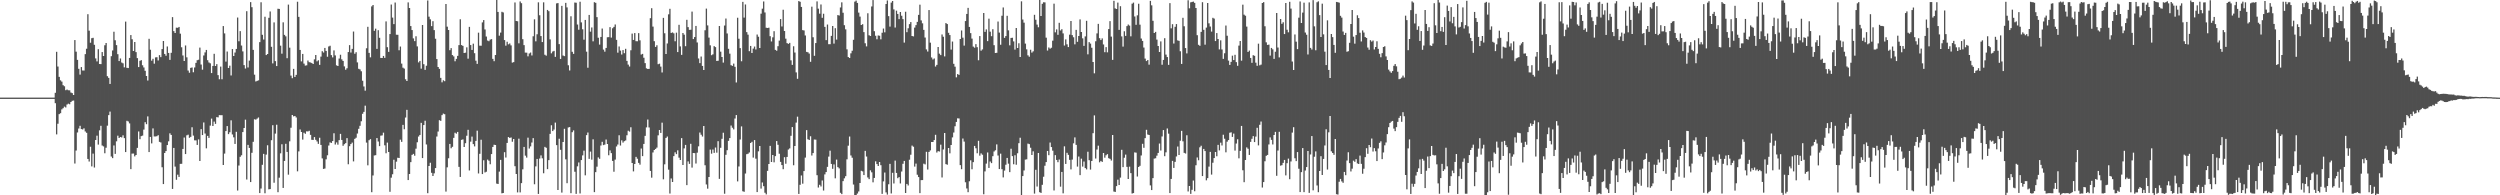 <svg xmlns="http://www.w3.org/2000/svg" width="1920" height="150"><path fill="#4f4f4f" d="M0 74.975h1v1H0zM1 74.975h1v1H1zM2 74.973h1v1H2zM3 74.977h1v1H3zM4 74.977h1v1H4zM5 74.974h1v1H5zM6 74.971h1v1H6zM7 74.979h1v1H7zM8 74.977h1v1H8zM9 74.981h1v1H9zM10 74.979h1v1H10zM11 74.975h1v1H11zM12 74.975h1v1H12zM13 74.976h1v1H13zM14 74.978h1v1H14zM15 74.978h1v1H15zM16 74.973h1v1H16zM17 74.978h1v1H17zM18 74.974h1v1H18zM19 74.978h1v1H19zM20 74.976h1v1H20zM21 74.974h1v1H21zM22 74.972h1v1H22zM23 74.976h1v1H23zM24 74.973h1v1H24zM25 74.977h1v1H25zM26 74.978h1v1H26zM27 74.975h1v1H27zM28 74.977h1v1H28zM29 74.977h1v1H29zM30 74.975h1v1H30zM31 74.978h1v1H31zM32 74.975h1v1H32zM33 74.978h1v1H33zM34 74.977h1v1H34zM35 74.972h1v1H35zM36 74.974h1v1H36zM37 74.975h1v1H37zM38 74.976h1v1H38zM39 74.977h1v1H39zM40 74.974h1v1H40zM41 74.978h1v1H41zM42 71.286h1v7.987H42zM43 39.805h1v63.402H43zM44 51.082h1v43.96H44zM45 59.054h1v28.588H45zM46 61.712h1v25.234H46zM47 62.695h1v21.306H47zM48 65.441h1v17.667H48zM49 66.235h1v15.61H49zM50 69.276h1v13.236H50zM51 68.776h1v11.503H51zM52 69.332h1v10.268H52zM53 69.388h1v10.693H53zM54 71.042h1v7.318H54zM55 71.518h1v5.878H55zM56 72.946h1v4.274H56zM57 30.76h1v94.831H57zM58 39.701h1v75.929H58zM59 45.969h1v55.772H59zM60 52.847h1v45.86H60zM61 57.308h1v39.282H61zM62 51.529h1v47.598H62zM63 54.118h1v45.333H63zM64 54.195h1v44.366H64zM65 41.56h1v59.413H65zM66 37.417h1v64.56H66zM67 10.895h1v111.148H67zM68 23.535h1v100.522H68zM69 32.83h1v79.856H69zM70 29.359h1v98.442H70zM71 29.007h1v88.972H71zM72 34.419h1v94.224H72zM73 44.832h1v62.701H73zM74 47.145h1v57.031H74zM75 37.795h1v73.244H75zM76 49.145h1v50.933H76zM77 49.249h1v47.358H77zM78 39.962h1v71.804H78zM79 42.999h1v69.422H79zM80 34.788h1v82.943H80zM81 33.035h1v80.426H81zM82 58.501h1v38.011H82zM83 59.785h1v28.624H83zM84 64.476h1v21.23H84zM85 43.173h1v77.04H85zM86 38.757h1v82.667H86zM87 24.393h1v87.345H87zM88 30.938h1v87.249H88zM89 34.654h1v73.894H89zM90 41.62h1v62.577H90zM91 46.921h1v59.048H91zM92 44.883h1v60.356H92zM93 48.018h1v57.533H93zM94 48.63h1v55.31H94zM95 51.731h1v54.363H95zM96 16.603h1v100.203H96zM97 52.062h1v40.729H97zM98 52.289h1v40.991H98zM99 44.482h1v50.271H99zM100 26.921h1v102.962H100zM101 30.146h1v87.798H101zM102 39.157h1v78.739H102zM103 32.236h1v87.89H103zM104 40.054h1v79.001H104zM105 44.64h1v68.938H105zM106 51.518h1v49.426H106zM107 46.719h1v60.204H107zM108 46.205h1v58.358H108zM109 50.113h1v54.01H109zM110 51.804h1v47.708H110zM111 54.373h1v39.496H111zM112 58.37h1v36.998H112zM113 61.83h1v27.578H113zM114 29.813h1v86.965H114zM115 38.218h1v66.95H115zM116 46.589h1v63.553H116zM117 45.137h1v53.451H117zM118 48.883h1v55.902H118zM119 44.103h1v60.701H119zM120 43.915h1v60.669H120zM121 46.415h1v57.429H121zM122 42.359h1v66.582H122zM123 43.87h1v65.525H123zM124 37.705h1v90.736H124zM125 31.471h1v109.884H125zM126 41.403h1v76.099H126zM127 42.782h1v73.249H127zM128 35.661h1v75.739H128zM129 40.632h1v67.907H129zM130 45.975h1v56.442H130zM131 40.535h1v63.09H131zM132 13.146h1v131.959H132zM133 23.914h1v89.721H133zM134 25.333h1v102.596H134zM135 21.245h1v116.816H135zM136 21.326h1v112.821H136zM137 20.679h1v115.211H137zM138 25.832h1v100.015H138zM139 36.291h1v89.524H139zM140 42.59h1v71.804H140zM141 46.848h1v58.789H141zM142 34.917h1v83.398H142zM143 44.017h1v59.921H143zM144 54.149h1v49.273H144zM145 55.85h1v49.984H145zM146 52.13h1v52.977H146zM147 51.818h1v45.907H147zM148 55.499h1v48.623H148zM149 51.809h1v55.954H149zM150 48.291h1v59.556H150zM151 46.235h1v65.057H151zM152 45.852h1v61.207H152zM153 36.545h1v87.083H153zM154 49.568h1v49.63H154zM155 53.499h1v50.215H155zM156 42.594h1v51.467H156zM157 40.244h1v62.293H157zM158 38.326h1v75.574H158zM159 46.232h1v58.119H159zM160 47.983h1v57.925H160zM161 48.656h1v47.801H161zM162 56.135h1v34.939H162zM163 50.622h1v46.136H163zM164 41.299h1v52.083H164zM165 50.694h1v44.455H165zM166 49.229h1v40.748H166zM167 57.719h1v32.432H167zM168 60.865h1v27.58H168zM169 51.133h1v37.318H169zM170 60.878h1v27.618H170zM171 20.04h1v106.694H171zM172 25.668h1v92.278H172zM173 47.334h1v53.332H173zM174 39.592h1v57.206H174zM175 52.227h1v50.789H175zM176 50.451h1v51.143H176zM177 57.977h1v34.453H177zM178 37.684h1v65.581H178zM179 43.026h1v62.451H179zM180 40.333h1v70.217H180zM181 37.559h1v63.641H181zM182 13.472h1v132.843H182zM183 31.693h1v95.449H183zM184 23.897h1v96.514H184zM185 34.98h1v84.273H185zM186 39.48h1v61.963H186zM187 50.039h1v48.241H187zM188 52.654h1v39.241H188zM189 8.576h1v129.308H189zM190 51.796h1v59.486H190zM191 46.563h1v67.032H191zM192 1.633h1v138.209H192zM193 5.516h1v111.84H193zM194 38.316h1v70.569H194zM195 57.352h1v34.269H195zM196 62.567h1v29.354H196zM197 62.119h1v28.98H197zM198 61.699h1v28.523H198zM199 32.356h1v115.925H199zM200 1.719h1v143.093H200zM201 26.749h1v99.816H201zM202 30.378h1v87.798H202zM203 12.84h1v135.567H203zM204 42.315h1v76.426H204zM205 41.497h1v70.076H205zM206 13.66h1v131.773H206zM207 8.81h1v136.411H207zM208 35.921h1v71.733H208zM209 48.715h1v47.442H209zM210 17.184h1v123.163H210zM211 46.949h1v55.65H211zM212 50.764h1v45.009H212zM213 6.691h1v140.899H213zM214 6.857h1v129.605H214zM215 35.048h1v82.726H215zM216 41.218h1v69.596H216zM217 17.151h1v127.166H217zM218 26.781h1v96.813H218zM219 27.892h1v82.552H219zM220 44.705h1v71.979H220zM221 3.554h1v130.566H221zM222 36.624h1v71.902H222zM223 58.043h1v40.039H223zM224 60.053h1v28.267H224zM225 52.882h1v36.505H225zM226 59.094h1v29.991H226zM227 57.499h1v32.726H227zM228 1.317h1v130.246H228zM229 12.937h1v103.344H229zM230 38.356h1v61.066H230zM231 47.169h1v54.193H231zM232 41.422h1v65.814H232zM233 48.869h1v53.07H233zM234 50.392h1v52.36H234zM235 50.187h1v50.656H235zM236 46.474h1v54.515H236zM237 47.788h1v52.673H237zM238 47.961h1v55.594H238zM239 48.433h1v58.951H239zM240 49.158h1v58.334H240zM241 45.568h1v59.725H241zM242 42.242h1v65.143H242zM243 47.083h1v61.574H243zM244 46.29h1v64.194H244zM245 49.812h1v55.969H245zM246 43.472h1v67.848H246zM247 39.296h1v82.351H247zM248 40.358h1v89.359H248zM249 36.797h1v92.63H249zM250 39.1h1v83.265H250zM251 43.551h1v75.715H251zM252 35.677h1v76.082H252zM253 35.146h1v74.232H253zM254 42.357h1v67.403H254zM255 44.095h1v64.225H255zM256 38.694h1v63.65H256zM257 42.54h1v68.47H257zM258 50.174h1v59.211H258zM259 50.685h1v60.403H259zM260 44.948h1v62.667H260zM261 42.024h1v60.777H261zM262 45.589h1v61.883H262zM263 46.801h1v65.176H263zM264 51.011h1v59.716H264zM265 53.561h1v56.354H265zM266 52.45h1v53.634H266zM267 39.992h1v86.153H267zM268 34.681h1v77.583H268zM269 40.324h1v70.326H269zM270 37.546h1v71.991H270zM271 24.239h1v99.726H271zM272 41.269h1v65.387H272zM273 40.072h1v65.683H273zM274 47.938h1v54.605H274zM275 52.836h1v46.093H275zM276 53.313h1v43.298H276zM277 54.73h1v38.381H277zM278 61.98h1v25.407H278zM279 66.385h1v19.531H279zM280 69.633h1v11.544H280zM281 37.062h1v72.433H281zM282 20.574h1v106.401H282zM283 40.587h1v67.063H283zM284 44.027h1v62.814H284zM285 4.889h1v142.725H285zM286 3.835h1v130.915H286zM287 23.673h1v95.726H287zM288 22.014h1v97.161H288zM289 37.506h1v68.525H289zM290 23.214h1v85.499H290zM291 29.04h1v83.186H291zM292 44.505h1v59.67H292zM293 44.568h1v59.412H293zM294 42.949h1v58.929H294zM295 44.417h1v67.187H295zM296 16.436h1v101.27H296zM297 36.229h1v73.278H297zM298 39.825h1v76.914H298zM299 26.168h1v121.147H299zM300 3.464h1v132.993H300zM301 13.523h1v120.326H301zM302 18.533h1v104.142H302zM303 1.939h1v127.838H303zM304 26.687h1v97.467H304zM305 26.73h1v94.393H305zM306 38.596h1v82.738H306zM307 35.715h1v71.551H307zM308 48.843h1v60.125H308zM309 51.954h1v43.963H309zM310 52.699h1v46.579H310zM311 60.866h1v29.409H311zM312 62.225h1v22.127H312zM313 1.864h1v136.451H313zM314 6.149h1v127.487H314zM315 20.025h1v104.468H315zM316 23.094h1v95.828H316zM317 29.482h1v88.695H317zM318 31.565h1v88.037H318zM319 27.829h1v86.334H319zM320 35.623h1v73.613H320zM321 47.912h1v56.928H321zM322 46.817h1v56.802H322zM323 52.754h1v41.582H323zM324 19.22h1v102.17H324zM325 49.32h1v46.751H325zM326 53.633h1v39.082H326zM327 50.466h1v60.491H327zM328 0.375h1v147.994H328zM329 12.809h1v114.698H329zM330 14.858h1v110.144H330zM331 20.074h1v112.631H331zM332 16.288h1v118.904H332zM333 23.119h1v110.006H333zM334 29.757h1v99.327H334zM335 45.342h1v59.531H335zM336 51.465h1v49.574H336zM337 52.913h1v39.417H337zM338 59.82h1v33.025H338zM339 63.217h1v25.186H339zM340 61.663h1v25.599H340zM341 62.346h1v25.36H341zM342 3.069h1v144.074H342zM343 20.496h1v107.992H343zM344 23.018h1v98.532H344zM345 38.549h1v72.01H345zM346 36.974h1v76.909H346zM347 42.278h1v70.469H347zM348 43.308h1v62.551H348zM349 47.049h1v54.867H349zM350 45.222h1v57.428H350zM351 42.903h1v58.438H351zM352 34.651h1v93.523H352zM353 14.807h1v121.078H353zM354 34.627h1v72.778H354zM355 35.213h1v71.842H355zM356 40.71h1v72.169H356zM357 40.437h1v69.547H357zM358 36.34h1v67.917H358zM359 45.081h1v54.631H359zM360 20.613h1v110.326H360zM361 34.587h1v74.198H361zM362 38.363h1v66.533H362zM363 33.538h1v77.165H363zM364 40.871h1v71.58H364zM365 46.585h1v61.67H365zM366 49.071h1v51.28H366zM367 25.107h1v108.09H367zM368 35.078h1v83.029H368zM369 35.118h1v72.205H369zM370 17.207h1v116.459H370zM371 15.409h1v107.652H371zM372 22.622h1v109.821H372zM373 28.039h1v103.858H373zM374 31.111h1v91.45H374zM375 31.616h1v91.826H375zM376 30.426h1v95.709H376zM377 30.068h1v88.271H377zM378 45.227h1v67.643H378zM379 47.003h1v64.171H379zM380 42.248h1v69.134H380zM381 -0.479h1v141.501H381zM382 9.146h1v132.155H382zM383 27.398h1v104.38H383zM384 25.059h1v97.705H384zM385 9.063h1v139.435H385zM386 9.595h1v138.635H386zM387 30.771h1v86.137H387zM388 35.072h1v85.936H388zM389 32.031h1v77.741H389zM390 34.045h1v71.209H390zM391 33.391h1v72.565H391zM392 34.859h1v70.712H392zM393 48.074h1v60.79H393zM394 47.699h1v59.069H394zM395 1.897h1v125.726H395zM396 16.121h1v117.514H396zM397 16.337h1v131.4H397zM398 33.254h1v73.253H398zM399 1.111h1v146.629H399zM400 2.46h1v138.208H400zM401 30.122h1v99.916H401zM402 34.644h1v78.204H402zM403 40.397h1v79.158H403zM404 40.469h1v80.557H404zM405 43.243h1v62.483H405zM406 41.071h1v72.994H406zM407 40.362h1v72.096H407zM408 42.588h1v66.872H408zM409 27.877h1v78.234H409zM410 14.844h1v126.681H410zM411 31.72h1v96.069H411zM412 26.299h1v95.787H412zM413 1.793h1v147.13H413zM414 11.707h1v110.047H414zM415 27.693h1v91.663H415zM416 32.306h1v89.306H416zM417 1.804h1v131.251H417zM418 42.031h1v70.756H418zM419 42.762h1v70.744H419zM420 7.614h1v122.261H420zM421 8.605h1v114.379H421zM422 30.273h1v72.512H422zM423 40.969h1v55.237H423zM424 39.572h1v61.083H424zM425 39.044h1v60.439H425zM426 43.681h1v50.496H426zM427 2.602h1v108.871H427zM428 2.356h1v143.559H428zM429 33.891h1v72.682H429zM430 45.253h1v69.788H430zM431 4.513h1v143.38H431zM432 42.659h1v66.42H432zM433 43.134h1v55.79H433zM434 2.224h1v120.146H434zM435 5.683h1v135.025H435zM436 50.1h1v47.793H436zM437 54.102h1v43.503H437zM438 12.471h1v135.903H438zM439 39.794h1v61.729H439zM440 41.387h1v58.75H440zM441 1.939h1v129.973H441zM442 2.125h1v146.783H442zM443 18.834h1v108.923H443zM444 22.835h1v101.932H444zM445 1.348h1v147.235H445zM446 17.192h1v105.727H446zM447 22.499h1v96.842H447zM448 30.479h1v85.209H448zM449 15.301h1v119.336H449zM450 39.677h1v64.093H450zM451 52.036h1v49.773H451zM452 11.488h1v110.542H452zM453 24.346h1v92.068H453zM454 21.08h1v101.538H454zM455 31.736h1v75.258H455zM456 1.699h1v145.845H456zM457 2.171h1v130.052H457zM458 13.145h1v114.862H458zM459 28.981h1v91.881H459zM460 34.273h1v87.699H460zM461 28.389h1v83.356H461zM462 21.929h1v86.971H462zM463 38.084h1v73.363H463zM464 39.667h1v71.377H464zM465 36.821h1v70.342H465zM466 28.604h1v81.977H466zM467 28.494h1v90.75H467zM468 20.842h1v94.677H468zM469 28.854h1v88.748H469zM470 21.733h1v101.871H470zM471 20.658h1v111.236H471zM472 18.794h1v103.801H472zM473 30.613h1v81.895H473zM474 40.441h1v70.541H474zM475 35.699h1v68.178H475zM476 38.867h1v72.883H476zM477 41.856h1v65.927H477zM478 38.429h1v71.082H478zM479 40.866h1v67.557H479zM480 37.476h1v70.406H480zM481 46.735h1v57.166H481zM482 49.592h1v50.793H482zM483 51.083h1v49.984H483zM484 38.601h1v59.114H484zM485 25.79h1v99.374H485zM486 30.663h1v100.954H486zM487 25.405h1v100.524H487zM488 31.652h1v88.812H488zM489 31.702h1v90.192H489zM490 25.47h1v99.626H490zM491 30.963h1v95.492H491zM492 41.856h1v72.236H492zM493 41.386h1v78.545H493zM494 44.35h1v66.17H494zM495 48.473h1v55.88H495zM496 52.494h1v45.325H496zM497 52.971h1v38.838H497zM498 52.895h1v44.986H498zM499 14h1v117.264H499zM500 6.321h1v130.146H500zM501 20.419h1v96.665H501zM502 31.635h1v83.551H502zM503 36.05h1v78.322H503zM504 34.773h1v78.61H504zM505 49.291h1v54.624H505zM506 48.901h1v50.924H506zM507 51.159h1v50.938H507zM508 55.669h1v38.563H508zM509 13.736h1v123.994H509zM510 25.524h1v100.663H510zM511 41.489h1v64.443H511zM512 33.406h1v71.473H512zM513 10.993h1v119.33H513zM514 6.739h1v141.873H514zM515 25.277h1v111.761H515zM516 24.9h1v114.866H516zM517 25.622h1v94.279H517zM518 31.69h1v85.324H518zM519 25.086h1v93.267H519zM520 39.994h1v75.447H520zM521 19.059h1v102.012H521zM522 35.614h1v87.282H522zM523 42.146h1v63.941H523zM524 25.339h1v101.405H524zM525 26.61h1v87.341H525zM526 35.486h1v75.797H526zM527 15.202h1v126.986H527zM528 20.828h1v103.132H528zM529 22.931h1v102.924H529zM530 22.856h1v87.576H530zM531 8.929h1v119.772H531zM532 29.989h1v87.512H532zM533 28.474h1v89.133H533zM534 19.903h1v105.683H534zM535 32.611h1v84.614H535zM536 44.921h1v67.46H536zM537 48.511h1v53.274H537zM538 43.425h1v60.07H538zM539 50.631h1v54.213H539zM540 53.744h1v43.027H540zM541 23.247h1v103.687H541zM542 6.62h1v135.033H542zM543 19.52h1v125.387H543zM544 28.897h1v107.059H544zM545 34.821h1v80.072H545zM546 42.403h1v75.614H546zM547 41.732h1v73.107H547zM548 35.434h1v81.991H548zM549 36.183h1v77.125H549zM550 46.809h1v70.424H550zM551 46.628h1v61.817H551zM552 19.991h1v117.375H552zM553 39.702h1v73.805H553zM554 43.752h1v62.825H554zM555 48.09h1v53.874H555zM556 19.613h1v129.166H556zM557 14.221h1v104.67H557zM558 25.718h1v89.618H558zM559 37.47h1v70.716H559zM560 41.207h1v64.81H560zM561 50.055h1v46.381H561zM562 50.562h1v47.538H562zM563 48.859h1v50.53H563zM564 51.309h1v39.718H564zM565 63.336h1v25.015H565zM566 13.606h1v125.692H566zM567 29.751h1v98.082H567zM568 36.947h1v70.208H568zM569 47.053h1v50.021H569zM570 1.41h1v145.472H570zM571 13.518h1v133.781H571zM572 3.432h1v129.828H572zM573 24.675h1v93.752H573zM574 26.643h1v91.442H574zM575 39.33h1v77.782H575zM576 35.268h1v74.576H576zM577 40.698h1v68.194H577zM578 37.328h1v83.712H578zM579 35.717h1v71.842H579zM580 37.969h1v83.907H580zM581 26.508h1v120.993H581zM582 28.233h1v87.996H582zM583 36.856h1v75.291H583zM584 10.48h1v134.372H584zM585 6.681h1v133.463H585zM586 1.136h1v141.885H586zM587 9.584h1v138.447H587zM588 21.308h1v128.005H588zM589 21.508h1v109.729H589zM590 21.252h1v104.72H590zM591 27.792h1v84.235H591zM592 31.822h1v92.602H592zM593 28.654h1v90.375H593zM594 23.976h1v100.673H594zM595 38.288h1v81.603H595zM596 38.973h1v69.349H596zM597 35.485h1v75.701H597zM598 31.2h1v86.884H598zM599 14.641h1v109.654H599zM600 20.314h1v106.482H600zM601 7.496h1v122.455H601zM602 23.817h1v96.921H602zM603 29.698h1v96.055H603zM604 33.132h1v87.388H604zM605 33.681h1v81.172H605zM606 32.943h1v81.046H606zM607 46.346h1v57.957H607zM608 49.832h1v47.744H608zM609 35.512h1v91.423H609zM610 40.33h1v71.783H610zM611 55.601h1v38.557H611zM612 60.535h1v29.048H612zM613 0.808h1v148.116H613zM614 1.389h1v140.54H614zM615 5.316h1v129.424H615zM616 23.153h1v117.916H616zM617 23.385h1v107.996H617zM618 27.214h1v93.841H618zM619 39.85h1v60.11H619zM620 40.165h1v66.81H620zM621 41.174h1v66.348H621zM622 47.451h1v57.206H622zM623 5.139h1v114.324H623zM624 28.597h1v88.956H624zM625 42.846h1v64.293H625zM626 33.093h1v74.159H626zM627 1.089h1v133.489H627zM628 6.668h1v137.342H628zM629 10.505h1v131.41H629zM630 3.43h1v139.768H630zM631 13.653h1v124.944H631zM632 10.561h1v135.783H632zM633 20.654h1v113.304H633zM634 30.798h1v101.336H634zM635 18.82h1v109.347H635zM636 33.96h1v86.292H636zM637 33.944h1v81.751H637zM638 27.53h1v98.381H638zM639 19.989h1v109.655H639zM640 33.489h1v92.746H640zM641 21.639h1v115.323H641zM642 30.437h1v92.154H642zM643 11.546h1v116.826H643zM644 11.911h1v117.42H644zM645 5.727h1v142.352H645zM646 1.784h1v147.313H646zM647 9.76h1v129.353H647zM648 19.362h1v117.6H648zM649 22.523h1v112.787H649zM650 37.887h1v84.503H650zM651 43.821h1v68.045H651zM652 44.563h1v60.289H652zM653 40.977h1v78.444H653zM654 38.967h1v82.184H654zM655 30.573h1v111.13H655zM656 1.303h1v148.577H656zM657 0.452h1v150.106H657zM658 2.235h1v146.385H658zM659 9.675h1v137.388H659zM660 12.751h1v127.803H660zM661 19.184h1v112.011H661zM662 18.585h1v113.04H662zM663 24.693h1v109.738H663zM664 33.217h1v82.667H664zM665 35.657h1v84.554H665zM666 10.169h1v126.105H666zM667 27.083h1v110.474H667zM668 27.673h1v103.153H668zM669 4.942h1v127.402H669zM670 0.033h1v139.992H670zM671 23.979h1v112.69H671zM672 27.428h1v96.456H672zM673 30.132h1v95.877H673zM674 27.254h1v100.24H674zM675 27.456h1v96.942H675zM676 30.213h1v96.677H676zM677 25.118h1v123.774H677zM678 21.912h1v117.408H678zM679 24.854h1v107.659H679zM680 3.087h1v144.683H680zM681 0.382h1v149.067H681zM682 12.369h1v129.154H682zM683 20.411h1v105.455H683zM684 1.995h1v146.576H684zM685 0.76h1v131.968H685zM686 7.231h1v133.678H686zM687 21.149h1v102.215H687zM688 8.21h1v124.587H688zM689 10.725h1v126.128H689zM690 14.716h1v121.251H690zM691 9.218h1v131.705H691zM692 12.079h1v119.663H692zM693 14.699h1v111.118H693zM694 32.716h1v90.873H694zM695 9.031h1v139.169H695zM696 24.74h1v116.513H696zM697 21.719h1v120.703H697zM698 18.528h1v104.168H698zM699 16.972h1v101.876H699zM700 27.653h1v84.151H700zM701 27.937h1v84.751H701zM702 21.207h1v106.765H702zM703 19.308h1v106.325H703zM704 16.775h1v117.408H704zM705 11.427h1v124.551H705zM706 3.584h1v144.753H706zM707 15.652h1v122.71H707zM708 17.923h1v120.369H708zM709 22.939h1v102.749H709zM710 28.837h1v97.446H710zM711 37.94h1v78.649H711zM712 39.555h1v90.649H712zM713 7.739h1v108.931H713zM714 32.759h1v82.726H714zM715 44.158h1v64.874H715zM716 45.656h1v63.384H716zM717 44.902h1v62.66H717zM718 51.114h1v52.401H718zM719 49.802h1v67.353H719zM720 36.075h1v80.017H720zM721 41.235h1v75.148H721zM722 42.36h1v68.723H722zM723 26.476h1v109.84H723zM724 28.188h1v86.59H724zM725 43.291h1v58.871H725zM726 17.71h1v108.337H726zM727 18.508h1v107.999H727zM728 25.197h1v88.453H728zM729 26.956h1v90.829H729zM730 38.119h1v73.224H730zM731 31.893h1v73.63H731zM732 48.994h1v52.815H732zM733 51.197h1v45.766H733zM734 59.414h1v34.233H734zM735 56.864h1v34.024H735zM736 57.52h1v33.473H736zM737 29.947h1v96.89H737zM738 23.412h1v106.545H738zM739 28.909h1v77.489H739zM740 34.997h1v73.755H740zM741 16.18h1v123.822H741zM742 10.716h1v134.022H742zM743 6.024h1v141.587H743zM744 20.692h1v118.522H744zM745 25.422h1v97.695H745zM746 29.661h1v100.327H746zM747 35.797h1v88.73H747zM748 36.632h1v75.445H748zM749 33.87h1v79.997H749zM750 36.24h1v81.463H750zM751 46.294h1v61.842H751zM752 27.691h1v91.881H752zM753 38.934h1v78.864H753zM754 37.929h1v80.909H754zM755 9.987h1v139.21H755zM756 24.482h1v107.135H756zM757 22.599h1v103.039H757zM758 31.589h1v85.499H758zM759 14.351h1v114.617H759zM760 24.298h1v99.775H760zM761 27.794h1v97.507H761zM762 22.431h1v97.513H762zM763 34.69h1v81.619H763zM764 40.685h1v74.716H764zM765 40.557h1v70.351H765zM766 16.537h1v102.923H766zM767 25.027h1v104.827H767zM768 34.345h1v83.685H768zM769 12.075h1v117.849H769zM770 5.753h1v130.48H770zM771 29.098h1v101.918H771zM772 27.721h1v98.778H772zM773 12.155h1v109.134H773zM774 23.317h1v102.385H774zM775 34.808h1v97.389H775zM776 29.109h1v85.104H776zM777 28.981h1v90.925H777zM778 31.77h1v94.374H778zM779 38.103h1v81.161H779zM780 21.506h1v104.99H780zM781 36.884h1v80.829H781zM782 33.213h1v76.789H782zM783 43.796h1v61.978H783zM784 1.046h1v148.93H784zM785 14.996h1v120.243H785zM786 17.42h1v113.514H786zM787 33.468h1v89.129H787zM788 37.88h1v84.504H788zM789 42.512h1v67.782H789zM790 43.59h1v67.113H790zM791 38.183h1v75.252H791zM792 40.385h1v78.668H792zM793 39.414h1v76.823H793zM794 11.35h1v137.324H794zM795 15.181h1v115.204H795zM796 18.877h1v124.395H796zM797 20.964h1v96.532H797zM798 0h1v147.601H798zM799 12.297h1v135.872H799zM800 2.902h1v139.007H800zM801 1.756h1v133.972H801zM802 1.865h1v125.433H802zM803 28.929h1v95.552H803zM804 38.798h1v77.144H804zM805 36.468h1v82.725H805zM806 37.38h1v72.101H806zM807 36.66h1v76.288H807zM808 31.219h1v84.48H808zM809 2.796h1v143.458H809zM810 24.828h1v94.313H810zM811 22.557h1v100.272H811zM812 26.736h1v97.84H812zM813 17.511h1v105.035H813zM814 23.385h1v119.965H814zM815 22.445h1v109.597H815zM816 25.635h1v122.829H816zM817 34.981h1v77.388H817zM818 30.235h1v95.659H818zM819 34.059h1v83.293H819zM820 36.123h1v82.825H820zM821 26.636h1v96.157H821zM822 16.142h1v113.96H822zM823 26.97h1v95.582H823zM824 28.63h1v81.45H824zM825 34.055h1v71.484H825zM826 22.929h1v88.351H826zM827 32.097h1v95.848H827zM828 27.67h1v92.569H828zM829 14.88h1v119.637H829zM830 24.6h1v97.265H830zM831 29.43h1v98.512H831zM832 35.203h1v88.84H832zM833 27.945h1v101.122H833zM834 15.968h1v114.122H834zM835 41.725h1v74.822H835zM836 32.346h1v90.691H836zM837 33.503h1v96.752H837zM838 36.669h1v86.96H838zM839 47.602h1v54.673H839zM840 56.328h1v32.284H840zM841 31.685h1v90.046H841zM842 25.646h1v89.171H842zM843 18.337h1v93.537H843zM844 29.34h1v95.339H844zM845 30.796h1v92.792H845zM846 29.49h1v94.897H846zM847 34.133h1v83.38H847zM848 40.079h1v81.03H848zM849 36.223h1v83.03H849zM850 40.201h1v78.192H850zM851 22.343h1v99.167H851zM852 16.236h1v105.75H852zM853 28.109h1v95.199H853zM854 45.972h1v57.724H854zM855 0.608h1v146.467H855zM856 6.474h1v140.909H856zM857 6.921h1v136.043H857zM858 2.009h1v135.962H858zM859 22.956h1v119.102H859zM860 4.771h1v131.65H860zM861 27.947h1v87.115H861zM862 35.782h1v92.553H862zM863 24.028h1v97.104H863zM864 27.528h1v91.217H864zM865 20.073h1v108.076H865zM866 18.86h1v118.609H866zM867 19.642h1v108.376H867zM868 27.908h1v105.066H868zM869 2.829h1v145.818H869zM870 2.009h1v146.247H870zM871 12.655h1v104.366H871zM872 19.063h1v98.164H872zM873 11.79h1v123.781H873zM874 2.852h1v125.408H874zM875 18.944h1v108.379H875zM876 29.604h1v89.784H876zM877 31.447h1v78.991H877zM878 36.493h1v77.031H878zM879 44.994h1v61.073H879zM880 46.877h1v52.826H880zM881 46.055h1v57.252H881zM882 49.661h1v53.995H882zM883 0.651h1v141.711H883zM884 4.107h1v141.886H884zM885 15.986h1v120.798H885zM886 25.366h1v96.417H886zM887 24.456h1v97.069H887zM888 30.399h1v89.163H888zM889 35.317h1v82.129H889zM890 39.934h1v70.278H890zM891 31.793h1v83.798H891zM892 49.738h1v55.052H892zM893 46.007h1v53.897H893zM894 29.322h1v90.664H894zM895 41.943h1v75.053H895zM896 43.813h1v54.832H896zM897 49.806h1v52.857H897zM898 2.391h1v145.877H898zM899 21.778h1v115.664H899zM900 18.606h1v104.958H900zM901 33.433h1v95.521H901zM902 20.587h1v103.748H902zM903 18.488h1v101.669H903zM904 31.007h1v81.55H904zM905 31.362h1v87.684H905zM906 39.351h1v68.748H906zM907 49.1h1v51.425H907zM908 13.692h1v94.869H908zM909 20.169h1v97.223H909zM910 36.939h1v80.996H910zM911 41.011h1v62.894H911zM912 0.184h1v146.88H912zM913 6.382h1v136.47H913zM914 1.785h1v147.085H914zM915 1.465h1v144.306H915zM916 1.208h1v137.437H916zM917 2.219h1v144.688H917zM918 6.152h1v120.782H918zM919 27.057h1v93.851H919zM920 34.412h1v88.689H920zM921 35.2h1v77.974H921zM922 24.494h1v87.414H922zM923 1.696h1v133.54H923zM924 22.871h1v91.486H924zM925 34.282h1v81.761H925zM926 21.185h1v117.295H926zM927 2.311h1v134.518H927zM928 17.898h1v110.06H928zM929 20.385h1v96.255H929zM930 24.247h1v109.862H930zM931 13.658h1v111.339H931zM932 14.293h1v107.118H932zM933 31.543h1v85.204H933zM934 25.397h1v94.635H934zM935 29.967h1v81.279H935zM936 37.95h1v77.547H936zM937 30.979h1v78.567H937zM938 37.967h1v73.743H938zM939 45.193h1v58.307H939zM940 40.884h1v65.661H940zM941 19.584h1v97.384H941zM942 27.427h1v81.393H942zM943 46.549h1v61.028H943zM944 49.89h1v52.066H944zM945 47.51h1v54.106H945zM946 42.769h1v62.371H946zM947 46.154h1v56.453H947zM948 42.079h1v73.564H948zM949 47.742h1v62.47H949zM950 50.52h1v56.418H950zM951 35.016h1v86.566H951zM952 31.499h1v84.389H952zM953 46.602h1v50.106H953zM954 3.578h1v127.206H954zM955 11.244h1v128.661H955zM956 12.102h1v110.776H956zM957 20.413h1v92.801H957zM958 39.893h1v74.331H958zM959 38.88h1v80.087H959zM960 44.482h1v64.466H960zM961 48.214h1v58.392H961zM962 42.4h1v62.147H962zM963 42.833h1v66.281H963zM964 48.146h1v56.77H964zM965 50.517h1v47.635H965zM966 33.553h1v78.123H966zM967 50.187h1v45.669H967zM968 49.619h1v43.714H968zM969 2.302h1v141.727H969zM970 1.647h1v138.198H970zM971 20.161h1v103.688H971zM972 32.499h1v87.156H972zM973 34.531h1v84.434H973zM974 34.271h1v76.662H974zM975 42.681h1v62.848H975zM976 36.828h1v70.586H976zM977 37.882h1v73.08H977zM978 45.191h1v58.504H978zM979 39.742h1v61.519H979zM980 9.994h1v125.038H980zM981 36.517h1v79.104H981zM982 44.081h1v57.139H982zM983 14.607h1v112.613H983zM984 18.302h1v108.554H984zM985 17.122h1v107.975H985zM986 26.14h1v96.712H986zM987 2.281h1v132.437H987zM988 22.812h1v102.544H988zM989 24.823h1v96.97H989zM990 1.389h1v136.24H990zM991 6.595h1v117.393H991zM992 47.236h1v54.611H992zM993 53.763h1v43.915H993zM994 26.476h1v95.083H994zM995 32.004h1v91.727H995zM996 37.721h1v79.069H996zM997 13.591h1v115.974H997zM998 1.112h1v146.385H998zM999 17.669h1v114.518H999zM1000 9.671h1v104.035H1000zM1001 2.05h1v145.491H1001zM1002 24.996h1v105.965H1002zM1003 26.663h1v101.667H1003zM1004 41.843h1v74.12H1004zM1005 1.819h1v146.304H1005zM1006 36.769h1v81.838H1006zM1007 38.051h1v66.428H1007zM1008 0.118h1v146.057H1008zM1009 20.208h1v100.141H1009zM1010 38.615h1v77.654H1010zM1011 1.765h1v140.675H1011zM1012 1.03h1v146.573H1012zM1013 11.638h1v119.683H1013zM1014 28.415h1v91.543H1014zM1015 2.809h1v131.606H1015zM1016 26.35h1v95.705H1016zM1017 39.661h1v72.07H1017zM1018 49.981h1v49.271H1018zM1019 15.607h1v114.588H1019zM1020 53.707h1v47.949H1020zM1021 59.927h1v29.161H1021zM1022 26.105h1v90.128H1022zM1023 28.497h1v88.99H1023zM1024 34.532h1v84.344H1024zM1025 40.539h1v66.196H1025zM1026 1.474h1v147.647H1026zM1027 1.69h1v147.761H1027zM1028 2.04h1v137.515H1028zM1029 12.145h1v125.251H1029zM1030 13.528h1v125.785H1030zM1031 24.215h1v116.181H1031zM1032 26.853h1v105.177H1032zM1033 25.243h1v109.323H1033zM1034 39.745h1v83.519H1034zM1035 39.344h1v77.589H1035zM1036 32.849h1v92.432H1036zM1037 18.429h1v113.241H1037zM1038 7.683h1v121.857H1038zM1039 28.154h1v95.258H1039zM1040 33.527h1v90.714H1040zM1041 26.927h1v95.307H1041zM1042 11.731h1v113.75H1042zM1043 13.87h1v112.07H1043zM1044 25.165h1v94.344H1044zM1045 31.844h1v93.98H1045zM1046 23.353h1v110.059H1046zM1047 24.965h1v104.631H1047zM1048 28.472h1v92.182H1048zM1049 29.115h1v84.697H1049zM1050 36.532h1v81.598H1050zM1051 38.193h1v73.187H1051zM1052 30.89h1v82.134H1052zM1053 31.966h1v74.45H1053zM1054 31.154h1v85.2H1054zM1055 37.97h1v75.797H1055zM1056 36.109h1v80.058H1056zM1057 31.688h1v92.006H1057zM1058 37.505h1v76.54H1058zM1059 41.344h1v68.359H1059zM1060 43.968h1v64.581H1060zM1061 40.796h1v81.426H1061zM1062 36.072h1v81.038H1062zM1063 35.539h1v76.052H1063zM1064 43.332h1v66.073H1064zM1065 46.091h1v56.903H1065zM1066 53.438h1v44.258H1066zM1067 54.847h1v39.627H1067zM1068 55.904h1v37.544H1068zM1069 54.588h1v38.302H1069zM1070 50.547h1v48.23H1070zM1071 49.182h1v51.53H1071zM1072 50.938h1v46.679H1072zM1073 55.084h1v38.528H1073zM1074 60.822h1v29.705H1074zM1075 60.467h1v28.511H1075zM1076 59.619h1v33.932H1076zM1077 58.052h1v28.124H1077zM1078 59.522h1v29.758H1078zM1079 12.035h1v122.354H1079zM1080 15.437h1v129.947H1080zM1081 38.569h1v75.413H1081zM1082 29.966h1v77.087H1082zM1083 7.778h1v141.16H1083zM1084 1.056h1v140.06H1084zM1085 1.984h1v141.439H1085zM1086 18.036h1v123.153H1086zM1087 10.589h1v124.226H1087zM1088 22.899h1v109.15H1088zM1089 20.187h1v109.099H1089zM1090 31.459h1v91.011H1090zM1091 23.856h1v109.77H1091zM1092 38.269h1v83.73H1092zM1093 34.958h1v88.407H1093zM1094 7.682h1v136.73H1094zM1095 18.379h1v112.752H1095zM1096 23.74h1v96.498H1096zM1097 20.899h1v108.22H1097zM1098 34.887h1v85.035H1098zM1099 35.257h1v76.894H1099zM1100 33.422h1v85.495H1100zM1101 2.443h1v116.975H1101zM1102 19.467h1v99.777H1102zM1103 25.355h1v100.833H1103zM1104 -0.429h1v141.268H1104zM1105 1.958h1v146.834H1105zM1106 23.981h1v112.769H1106zM1107 20.698h1v105.15H1107zM1108 24.469h1v106.845H1108zM1109 13.191h1v116.854H1109zM1110 34.539h1v78.925H1110zM1111 4.312h1v123.457H1111zM1112 8.419h1v139.539H1112zM1113 16.495h1v126.306H1113zM1114 5.484h1v129.837H1114zM1115 17.875h1v113.153H1115zM1116 12.959h1v119.993H1116zM1117 20.25h1v104.12H1117zM1118 26.435h1v91.862H1118zM1119 3.139h1v145.798H1119zM1120 21.13h1v114.184H1120zM1121 20.588h1v108.964H1121zM1122 16.979h1v120.404H1122zM1123 5.683h1v118.587H1123zM1124 21.924h1v99.756H1124zM1125 19.318h1v129.456H1125zM1126 0.639h1v148.166H1126zM1127 20.199h1v104.95H1127zM1128 25.725h1v93.36H1128zM1129 29.156h1v86.026H1129zM1130 31.561h1v81.926H1130zM1131 40.557h1v70.569H1131zM1132 9.165h1v133.851H1132zM1133 13.85h1v118.32H1133zM1134 16.826h1v103.57H1134zM1135 28.347h1v85.775H1135zM1136 35.403h1v70.738H1136zM1137 31.406h1v87.309H1137zM1138 27.661h1v86.365H1138zM1139 32.686h1v78.456H1139zM1140 2.133h1v147.665H1140zM1141 1.424h1v148.471H1141zM1142 11.212h1v136.465H1142zM1143 2.057h1v122.007H1143zM1144 22.845h1v123.913H1144zM1145 20.263h1v103.349H1145zM1146 32.127h1v96.371H1146zM1147 32.774h1v84.313H1147zM1148 39.273h1v78.821H1148zM1149 34.044h1v74.698H1149zM1150 29.426h1v83.941H1150zM1151 23.576h1v109.431H1151zM1152 29.023h1v93.758H1152zM1153 44.913h1v63.915H1153zM1154 35.832h1v83.909H1154zM1155 36.422h1v71.759H1155zM1156 36.646h1v74.834H1156zM1157 31.816h1v81.188H1157zM1158 24.67h1v124.907H1158zM1159 35.716h1v82.008H1159zM1160 33.295h1v93.999H1160zM1161 38.618h1v81.679H1161zM1162 31.783h1v86.82H1162zM1163 47.009h1v58.455H1163zM1164 44.864h1v64.698H1164zM1165 44.359h1v57.493H1165zM1166 43.878h1v58.186H1166zM1167 34.825h1v67.515H1167zM1168 33.377h1v76.227H1168zM1169 32.248h1v92.536H1169zM1170 41.18h1v71.785H1170zM1171 41.001h1v67.913H1171zM1172 43.082h1v68.089H1172zM1173 50.513h1v50.956H1173zM1174 55.61h1v41.817H1174zM1175 55.65h1v39.142H1175zM1176 50.07h1v46.616H1176zM1177 57.518h1v37.784H1177zM1178 58.82h1v33.719H1178zM1179 43.458h1v76.738H1179zM1180 39.941h1v66.962H1180zM1181 54.237h1v39.653H1181zM1182 1.781h1v146.833H1182zM1183 1.087h1v148.048H1183zM1184 26.659h1v106.3H1184zM1185 14.364h1v105.688H1185zM1186 3.021h1v119.43H1186zM1187 26.237h1v87.401H1187zM1188 44.561h1v58.518H1188zM1189 51.302h1v46.643H1189zM1190 34.623h1v73.606H1190zM1191 41.977h1v68.913H1191zM1192 48.601h1v50.755H1192zM1193 47.241h1v72.642H1193zM1194 46.545h1v68.55H1194zM1195 57.094h1v35.917H1195zM1196 53.349h1v43.05H1196zM1197 1.755h1v143.355H1197zM1198 16.437h1v131.704H1198zM1199 1.643h1v131.286H1199zM1200 18.012h1v118.696H1200zM1201 27.788h1v101.2H1201zM1202 22.851h1v101.43H1202zM1203 18.885h1v115.051H1203zM1204 21.071h1v100.56H1204zM1205 4.168h1v128.659H1205zM1206 14.325h1v112.303H1206zM1207 1.39h1v120.297H1207zM1208 1.552h1v123.275H1208zM1209 4.119h1v115.261H1209zM1210 1.881h1v130.733H1210zM1211 18.737h1v100.854H1211zM1212 19.816h1v114.037H1212zM1213 5.727h1v110.813H1213zM1214 11.52h1v113.244H1214zM1215 16.074h1v122.162H1215zM1216 22.929h1v108.094H1216zM1217 21.827h1v110.193H1217zM1218 24.427h1v110.547H1218zM1219 3.003h1v136.599H1219zM1220 1.812h1v145.668H1220zM1221 7.657h1v135.374H1221zM1222 13.329h1v124.115H1222zM1223 16.232h1v119.156H1223zM1224 28.876h1v90.599H1224zM1225 19.119h1v99.544H1225zM1226 12.783h1v136.544H1226zM1227 1.917h1v146.735H1227zM1228 1.381h1v147.008H1228zM1229 13.446h1v135.663H1229zM1230 2.976h1v136.905H1230zM1231 11.266h1v127.974H1231zM1232 7.911h1v122.204H1232zM1233 26.821h1v117.418H1233zM1234 2.084h1v143.341H1234zM1235 15.561h1v132.656H1235zM1236 10.602h1v130.576H1236zM1237 12.928h1v117.949H1237zM1238 24.631h1v99.133H1238zM1239 27.762h1v94.495H1239zM1240 2.591h1v145.643H1240zM1241 0.906h1v133.733H1241zM1242 22.214h1v117.595H1242zM1243 30.779h1v90.636H1243zM1244 27.996h1v101.628H1244zM1245 25.054h1v98.488H1245zM1246 31.551h1v90.345H1246zM1247 25.809h1v88.734H1247zM1248 8.226h1v124.491H1248zM1249 19.788h1v102.82H1249zM1250 24.84h1v106.004H1250zM1251 5.055h1v127.205H1251zM1252 15.312h1v115.578H1252zM1253 26.116h1v97.848H1253zM1254 1.464h1v148.61H1254zM1255 4.474h1v138.587H1255zM1256 5.932h1v141.726H1256zM1257 4.623h1v135.651H1257zM1258 10.297h1v130.907H1258zM1259 8.003h1v122.279H1259zM1260 1.927h1v140.704H1260zM1261 25.88h1v103.628H1261zM1262 25.337h1v97.498H1262zM1263 34.641h1v87.489H1263zM1264 22.405h1v95.331H1264zM1265 19.956h1v123.881H1265zM1266 24.471h1v99.846H1266zM1267 5.51h1v138.655H1267zM1268 6.627h1v136.38H1268zM1269 2.265h1v138.61H1269zM1270 1.498h1v124.955H1270zM1271 26.084h1v106.771H1271zM1272 4.784h1v121.847H1272zM1273 26.989h1v95.492H1273zM1274 25.956h1v98.856H1274zM1275 19.334h1v95.09H1275zM1276 24.139h1v92.971H1276zM1277 24.061h1v107.393H1277zM1278 19.996h1v102.622H1278zM1279 24.719h1v108.744H1279zM1280 33.212h1v88.814H1280zM1281 34.757h1v72.827H1281zM1282 23.84h1v89.049H1282zM1283 17.696h1v128.961H1283zM1284 16.515h1v121.82H1284zM1285 16.173h1v121.858H1285zM1286 25.268h1v107.383H1286zM1287 29.244h1v99.252H1287zM1288 30.661h1v92.07H1288zM1289 31.968h1v103.734H1289zM1290 25.709h1v94.098H1290zM1291 29.173h1v84.619H1291zM1292 39.266h1v72.114H1292zM1293 32.351h1v104.116H1293zM1294 32.057h1v85.411H1294zM1295 48.96h1v51.524H1295zM1296 40.439h1v60.203H1296zM1297 34.871h1v92.877H1297zM1298 32.382h1v100.081H1298zM1299 38.259h1v87.371H1299zM1300 39.248h1v68.515H1300zM1301 30.926h1v77.068H1301zM1302 48.541h1v56.927H1302zM1303 41.185h1v70.061H1303zM1304 29.387h1v89.216H1304zM1305 34.057h1v85.804H1305zM1306 32.413h1v85.726H1306zM1307 34.11h1v86.259H1307zM1308 3.156h1v144.907H1308zM1309 23.667h1v93.118H1309zM1310 37.156h1v68.006H1310zM1311 2.048h1v146.419H1311zM1312 0.919h1v146.414H1312zM1313 12.277h1v134.191H1313zM1314 18.448h1v113.827H1314zM1315 10.629h1v109.754H1315zM1316 9.138h1v114.061H1316zM1317 12.214h1v114.47H1317zM1318 22.118h1v101.162H1318zM1319 19.364h1v105.509H1319zM1320 36.126h1v82.457H1320zM1321 36.405h1v85.602H1321zM1322 1.569h1v147.054H1322zM1323 2.686h1v123.13H1323zM1324 3.064h1v118.922H1324zM1325 14.387h1v105.052H1325zM1326 24.646h1v102.283H1326zM1327 29.027h1v90.003H1327zM1328 36.259h1v85.606H1328zM1329 14.724h1v112.073H1329zM1330 24.027h1v101.032H1330zM1331 31.306h1v92.063H1331zM1332 4.448h1v141.958H1332zM1333 13.865h1v126.867H1333zM1334 26.683h1v101.717H1334zM1335 29.106h1v93.303H1335zM1336 36.825h1v85.03H1336zM1337 33.316h1v85.39H1337zM1338 33.291h1v73.725H1338zM1339 25.086h1v83.834H1339zM1340 14.528h1v116.289H1340zM1341 29.977h1v104.741H1341zM1342 30.499h1v95.348H1342zM1343 28.111h1v94.598H1343zM1344 19.527h1v112.194H1344zM1345 20.601h1v108.605H1345zM1346 21.304h1v109.314H1346zM1347 27.533h1v101.056H1347zM1348 35.207h1v95.701H1348zM1349 12.66h1v117.422H1349zM1350 1.531h1v129.883H1350zM1351 29.997h1v100.527H1351zM1352 24.064h1v107.427H1352zM1353 1.852h1v137.851H1353zM1354 11.323h1v136.626H1354zM1355 27.779h1v94.653H1355zM1356 30.659h1v102.621H1356zM1357 25.757h1v100.815H1357zM1358 32.993h1v87.41H1358zM1359 39.073h1v70.561H1359zM1360 31.699h1v70.856H1360zM1361 20.001h1v110.807H1361zM1362 13.583h1v98.307H1362zM1363 26.2h1v81.842H1363zM1364 45.323h1v73.327H1364zM1365 14.233h1v107.474H1365zM1366 25.019h1v105.207H1366zM1367 31.895h1v86.554H1367zM1368 0.368h1v147.696H1368zM1369 0.3h1v149.352H1369zM1370 2.161h1v132.038H1370zM1371 11.347h1v137.232H1371zM1372 21.173h1v126.082H1372zM1373 16.409h1v118.054H1373zM1374 28.063h1v99.798H1374zM1375 21.763h1v107.543H1375zM1376 33.573h1v86.516H1376zM1377 40.457h1v91.163H1377zM1378 28.798h1v90.438H1378zM1379 21.568h1v116.92H1379zM1380 33.205h1v85.896H1380zM1381 28.409h1v98.276H1381zM1382 30.987h1v88.668H1382zM1383 14.407h1v109.247H1383zM1384 32.487h1v77.51H1384zM1385 28.671h1v94.032H1385zM1386 29.081h1v104.33H1386zM1387 35.301h1v96.799H1387zM1388 28.049h1v103.518H1388zM1389 16.313h1v122.139H1389zM1390 23.877h1v95.647H1390zM1391 35.892h1v76.52H1391zM1392 43.647h1v68.005H1392zM1393 39.992h1v69.06H1393zM1394 32.514h1v74.713H1394zM1395 30.803h1v79.425H1395zM1396 35.312h1v91.711H1396zM1397 27.21h1v89.986H1397zM1398 45.802h1v69.767H1398zM1399 45.046h1v66.223H1399zM1400 48.321h1v63.778H1400zM1401 48.288h1v57.492H1401zM1402 53.097h1v45.155H1402zM1403 56.509h1v38.033H1403zM1404 52.944h1v49.529H1404zM1405 54.185h1v44.291H1405zM1406 56.725h1v37.057H1406zM1407 40.136h1v70.046H1407zM1408 38.379h1v75.612H1408zM1409 50.752h1v45.843H1409zM1410 30.949h1v95.749H1410zM1411 1.786h1v146.03H1411zM1412 19.486h1v107.411H1412zM1413 31.119h1v87.59H1413zM1414 36.191h1v79.886H1414zM1415 31.916h1v72.449H1415zM1416 39.753h1v60.005H1416zM1417 43.24h1v51.113H1417zM1418 51.035h1v47.675H1418zM1419 51.922h1v45.169H1419zM1420 58.62h1v31.743H1420zM1421 48.191h1v39.317H1421zM1422 22.168h1v107.376H1422zM1423 31.387h1v88.575H1423zM1424 42.742h1v60.3H1424zM1425 7.723h1v134.585H1425zM1426 2.539h1v145.298H1426zM1427 1.635h1v146.343H1427zM1428 19.1h1v106.136H1428zM1429 21.789h1v98.98H1429zM1430 31.355h1v91.41H1430zM1431 28.937h1v81.882H1431zM1432 32.42h1v91.827H1432zM1433 24.655h1v84.743H1433zM1434 33.989h1v78.162H1434zM1435 33.274h1v87.825H1435zM1436 10.917h1v125.036H1436zM1437 32.001h1v92.059H1437zM1438 20.98h1v92.358H1438zM1439 38.048h1v75.585H1439zM1440 38.051h1v81.459H1440zM1441 37.395h1v74.568H1441zM1442 33.305h1v82.091H1442zM1443 19.042h1v121.937H1443zM1444 19.91h1v94.64H1444zM1445 19.915h1v93.009H1445zM1446 20.195h1v94.877H1446zM1447 31.92h1v96.818H1447zM1448 28.597h1v90.455H1448zM1449 30.78h1v80.457H1449zM1450 38.954h1v69.402H1450zM1451 38.12h1v73.703H1451zM1452 44.776h1v59.055H1452zM1453 35.724h1v72.936H1453zM1454 39.07h1v83.664H1454zM1455 43.436h1v69.387H1455zM1456 46.896h1v65.907H1456zM1457 27.37h1v103.816H1457zM1458 32.026h1v82.867H1458zM1459 35.247h1v77.51H1459zM1460 40.142h1v76.17H1460zM1461 35.363h1v86.793H1461zM1462 37.454h1v83.689H1462zM1463 10.014h1v118.559H1463zM1464 8.747h1v137.188H1464zM1465 25.152h1v104.05H1465zM1466 25.837h1v90.071H1466zM1467 24.716h1v106.499H1467zM1468 7.729h1v138.48H1468zM1469 5.766h1v141.186H1469zM1470 28.582h1v83.41H1470zM1471 31.705h1v77.276H1471zM1472 34.231h1v70.997H1472zM1473 29.388h1v83.792H1473zM1474 41.083h1v68.48H1474zM1475 37.322h1v70.464H1475zM1476 48.619h1v55.062H1476zM1477 52.901h1v46.355H1477zM1478 27.588h1v75.699H1478zM1479 15.022h1v127.625H1479zM1480 21.402h1v107.876H1480zM1481 35.566h1v73.571H1481zM1482 1.567h1v147.203H1482zM1483 1.583h1v141.666H1483zM1484 13.487h1v133.812H1484zM1485 12.356h1v130.1H1485zM1486 8.1h1v121.543H1486zM1487 1.692h1v130.524H1487zM1488 20.039h1v118.62H1488zM1489 26.412h1v98.984H1489zM1490 37.654h1v96.324H1490zM1491 33.204h1v79.466H1491zM1492 30.607h1v89.083H1492zM1493 8.05h1v105.498H1493zM1494 26.2h1v89.088H1494zM1495 32.789h1v84.053H1495zM1496 37.57h1v86.025H1496zM1497 35.524h1v84.119H1497zM1498 39.59h1v72.084H1498zM1499 33.075h1v84.559H1499zM1500 31.395h1v108.171H1500zM1501 33.971h1v86.17H1501zM1502 36.346h1v77.35H1502zM1503 39.12h1v85.934H1503zM1504 36.277h1v82.953H1504zM1505 38.3h1v75.627H1505zM1506 31.559h1v74.456H1506zM1507 37.893h1v71.193H1507zM1508 30.258h1v74.858H1508zM1509 36.29h1v69.129H1509zM1510 34.488h1v81.384H1510zM1511 35.148h1v93.704H1511zM1512 42.228h1v75.761H1512zM1513 46.711h1v71.072H1513zM1514 50.114h1v56.309H1514zM1515 51.356h1v55.209H1515zM1516 56.075h1v44.614H1516zM1517 54.395h1v44.209H1517zM1518 53.946h1v44.943H1518zM1519 52.362h1v42.264H1519zM1520 54.403h1v40.745H1520zM1521 31.985h1v77.763H1521zM1522 30.98h1v91.525H1522zM1523 51.974h1v44.809H1523zM1524 46.36h1v53.572H1524zM1525 40.385h1v70.272H1525zM1526 27.868h1v91.903H1526zM1527 35.322h1v78.867H1527zM1528 36.294h1v71.461H1528zM1529 41.137h1v67.641H1529zM1530 40.549h1v67.542H1530zM1531 39.253h1v71.281H1531zM1532 28.25h1v81.65H1532zM1533 30.579h1v84.123H1533zM1534 38.975h1v65.581H1534zM1535 48.254h1v58.596H1535zM1536 27.169h1v89.386H1536zM1537 47.223h1v58.738H1537zM1538 54.597h1v46.103H1538zM1539 19.831h1v103.858H1539zM1540 1.37h1v149.561H1540zM1541 12.078h1v135.945H1541zM1542 15.771h1v120.88H1542zM1543 23.066h1v115.222H1543zM1544 21.616h1v112.129H1544zM1545 7.434h1v128.659H1545zM1546 13.686h1v130.457H1546zM1547 17.106h1v127.482H1547zM1548 16.439h1v109.377H1548zM1549 19.568h1v106.966H1549zM1550 9.314h1v138.85H1550zM1551 20.538h1v113.945H1551zM1552 26.461h1v114.029H1552zM1553 24.844h1v118.5H1553zM1554 25.931h1v115.386H1554zM1555 27.09h1v112.031H1555zM1556 26.195h1v112.934H1556zM1557 27.877h1v117.574H1557zM1558 22.267h1v122.536H1558zM1559 1.359h1v146.974H1559zM1560 1.631h1v147.127H1560zM1561 1.718h1v146.65H1561zM1562 2.141h1v144.627H1562zM1563 9.385h1v132.788H1563zM1564 12.357h1v125.446H1564zM1565 15.266h1v119.034H1565zM1566 29.108h1v93.815H1566zM1567 35.76h1v90.868H1567zM1568 22.69h1v106.627H1568zM1569 16.464h1v116.145H1569zM1570 13.48h1v133.066H1570zM1571 11.988h1v136.621H1571zM1572 19.558h1v128.927H1572zM1573 15.328h1v132.985H1573zM1574 7.501h1v140.837H1574zM1575 2.835h1v145.57H1575zM1576 2.533h1v145.913H1576zM1577 14.63h1v130.299H1577zM1578 20.544h1v119.96H1578zM1579 22.197h1v122.987H1579zM1580 26.786h1v104.725H1580zM1581 1.771h1v146.21H1581zM1582 1.179h1v148.431H1582zM1583 1.82h1v146.951H1583zM1584 1.277h1v146.971H1584zM1585 3.768h1v144.649H1585zM1586 8.91h1v139.52H1586zM1587 12.677h1v135.618H1587zM1588 1.665h1v146.743H1588zM1589 1.657h1v147.111H1589zM1590 4.757h1v143.54H1590zM1591 13.45h1v134.143H1591zM1592 14.702h1v124.364H1592zM1593 8.886h1v137.973H1593zM1594 19.094h1v105.422H1594zM1595 27.966h1v87.239H1595zM1596 9.076h1v137.368H1596zM1597 2.722h1v146.111H1597zM1598 1.519h1v147.08H1598zM1599 1.945h1v146.679H1599zM1600 1.729h1v141.869H1600zM1601 12.036h1v131.84H1601zM1602 10.406h1v137.824H1602zM1603 3.202h1v144.188H1603zM1604 2.951h1v145.429H1604zM1605 6.528h1v135.506H1605zM1606 22.059h1v116.809H1606zM1607 4.454h1v144.068H1607zM1608 1.947h1v141.816H1608zM1609 2.079h1v135.38H1609zM1610 20.836h1v117.203H1610zM1611 23.344h1v107.935H1611zM1612 24.222h1v110.308H1612zM1613 21.572h1v116.912H1613zM1614 8.439h1v140.084H1614zM1615 7.866h1v140.724H1615zM1616 5.399h1v142.774H1616zM1617 2.136h1v140.112H1617zM1618 1.37h1v140.515H1618zM1619 21.282h1v105.644H1619zM1620 30.302h1v104.864H1620zM1621 27.103h1v108.468H1621zM1622 16.055h1v121.525H1622zM1623 9.241h1v136.479H1623zM1624 7.792h1v140.682H1624zM1625 11.505h1v136.843H1625zM1626 2.764h1v143.724H1626zM1627 3.379h1v143.953H1627zM1628 10.775h1v132.929H1628zM1629 20.239h1v113.846H1629zM1630 25.489h1v98.46H1630zM1631 23.467h1v92.365H1631zM1632 17.718h1v119.892H1632zM1633 14.159h1v122.258H1633zM1634 7.574h1v129.775H1634zM1635 1.551h1v135.711H1635zM1636 1.588h1v146.149H1636zM1637 25.248h1v97.944H1637zM1638 34.524h1v82.705H1638zM1639 10.395h1v138.325H1639zM1640 1.477h1v146.297H1640zM1641 4.914h1v142.869H1641zM1642 4.801h1v140.219H1642zM1643 13.327h1v130.327H1643zM1644 11.833h1v132.611H1644zM1645 2.116h1v146.142H1645zM1646 2.044h1v143.79H1646zM1647 8.354h1v139.893H1647zM1648 3.579h1v133.078H1648zM1649 2.062h1v140.851H1649zM1650 5.376h1v142.816H1650zM1651 21.356h1v101.666H1651zM1652 32.701h1v81.228H1652zM1653 11.389h1v136.959H1653zM1654 0.748h1v148.942H1654zM1655 1.328h1v143.103H1655zM1656 1.618h1v147.174H1656zM1657 1.88h1v146.23H1657zM1658 5.447h1v136.872H1658zM1659 6.383h1v137.911H1659zM1660 6.664h1v141.703H1660zM1661 1.726h1v146.842H1661zM1662 2.08h1v146.885H1662zM1663 1.579h1v146.524H1663zM1664 0.951h1v141.323H1664zM1665 2.583h1v136.604H1665zM1666 10.158h1v132.39H1666zM1667 1.519h1v145.182H1667zM1668 2.681h1v146.011H1668zM1669 4.277h1v143.873H1669zM1670 12.794h1v122.101H1670zM1671 4.35h1v136.487H1671zM1672 7.431h1v141.374H1672zM1673 11.864h1v131.925H1673zM1674 4.332h1v144.057H1674zM1675 2.575h1v145.987H1675zM1676 17.176h1v124.14H1676zM1677 31.715h1v87.074H1677zM1678 33.807h1v85.747H1678zM1679 16.823h1v110.807H1679zM1680 34.14h1v85.584H1680zM1681 26.009h1v92.115H1681zM1682 0.387h1v147.779H1682zM1683 1.634h1v146.654H1683zM1684 1.574h1v146.818H1684zM1685 13.347h1v133.504H1685zM1686 8.238h1v139.785H1686zM1687 4.103h1v139.353H1687zM1688 10.59h1v131.404H1688zM1689 1.319h1v147.122H1689zM1690 7.729h1v140.512H1690zM1691 10.177h1v133.338H1691zM1692 1.901h1v146.321H1692zM1693 1.798h1v140.061H1693zM1694 17.178h1v113.465H1694zM1695 25.568h1v101.904H1695zM1696 8.154h1v129.384H1696zM1697 0.192h1v141.235H1697zM1698 17.533h1v127.779H1698zM1699 15.94h1v102.343H1699zM1700 13.03h1v123.411H1700zM1701 18.519h1v122.952H1701zM1702 21.541h1v99.476H1702zM1703 32.625h1v98.141H1703zM1704 31.056h1v90.435H1704zM1705 37.568h1v73.929H1705zM1706 39.773h1v65.566H1706zM1707 23.071h1v103.459H1707zM1708 24.747h1v97.213H1708zM1709 36.007h1v70.645H1709zM1710 2.32h1v145.725H1710zM1711 1.435h1v148.191H1711zM1712 1.251h1v147.532H1712zM1713 2.603h1v146.18H1713zM1714 11.947h1v137.082H1714zM1715 10.47h1v137.958H1715zM1716 3.974h1v144.143H1716zM1717 1.43h1v136.819H1717zM1718 6.795h1v140.69H1718zM1719 13.643h1v122.804H1719zM1720 8.356h1v132.061H1720zM1721 2.735h1v145.481H1721zM1722 1.264h1v144.757H1722zM1723 6.326h1v135.233H1723zM1724 1.788h1v146.769H1724zM1725 9.103h1v135.658H1725zM1726 18.028h1v112.41H1726zM1727 17.07h1v109.531H1727zM1728 2.551h1v145.349H1728zM1729 2.004h1v146.546H1729zM1730 1.767h1v146.863H1730zM1731 2.044h1v146.663H1731zM1732 1.593h1v137.464H1732zM1733 12.788h1v132.724H1733zM1734 17.484h1v110.096H1734zM1735 18.58h1v106.778H1735zM1736 26.547h1v104.545H1736zM1737 15.49h1v109.028H1737zM1738 10.786h1v137.574H1738zM1739 0.781h1v146.077H1739zM1740 7.381h1v139.087H1740zM1741 9.903h1v138.447H1741zM1742 9.525h1v137.776H1742zM1743 2.41h1v145.793H1743zM1744 5.125h1v143.275H1744zM1745 10.205h1v137.03H1745zM1746 18.384h1v115.659H1746zM1747 22.599h1v104.902H1747zM1748 49.857h1v49.54H1748zM1749 49.243h1v52.985H1749zM1750 30.729h1v90.93H1750zM1751 51.911h1v52.562H1751zM1752 42.216h1v61.03H1752zM1753 1.355h1v148.027H1753zM1754 8.336h1v139.63H1754zM1755 1.408h1v144.197H1755zM1756 3.207h1v137.394H1756zM1757 1.775h1v140.493H1757zM1758 1.762h1v146.376H1758zM1759 3.905h1v144.485H1759zM1760 20.205h1v114.223H1760zM1761 15.895h1v111.768H1761zM1762 26.567h1v89.669H1762zM1763 43.609h1v60.292H1763zM1764 18.621h1v114.168H1764zM1765 20.758h1v110.516H1765zM1766 27.763h1v98.804H1766zM1767 10.908h1v134.76H1767zM1768 2.448h1v138.287H1768zM1769 5.525h1v142.331H1769zM1770 2.201h1v139.035H1770zM1771 1.313h1v134.728H1771zM1772 2.266h1v140.821H1772zM1773 6.896h1v141.438H1773zM1774 18.626h1v119.662H1774zM1775 7.676h1v125.589H1775zM1776 1.739h1v130.674H1776zM1777 3.653h1v142.124H1777zM1778 1.589h1v146.609H1778zM1779 6.373h1v127.667H1779zM1780 7.3h1v139.423H1780zM1781 1.215h1v146.658H1781zM1782 1.979h1v141.459H1782zM1783 9.416h1v120.495H1783zM1784 28.462h1v91.849H1784zM1785 3.61h1v140.446H1785zM1786 10.656h1v136.765H1786zM1787 8.657h1v134.262H1787zM1788 21.607h1v115.155H1788zM1789 31.928h1v92.755H1789zM1790 28.795h1v94.548H1790zM1791 21.005h1v123.026H1791zM1792 4.537h1v138.422H1792zM1793 8.373h1v128.659H1793zM1794 17.033h1v118.163H1794zM1795 17.658h1v114.31H1795zM1796 11.566h1v132.6H1796zM1797 16.055h1v114.112H1797zM1798 16.206h1v123.485H1798zM1799 5.003h1v142.862H1799zM1800 21.834h1v106.35H1800zM1801 30.931h1v73.432H1801zM1802 28.939h1v84.921H1802zM1803 32.037h1v87.609H1803zM1804 46.997h1v66.937H1804zM1805 3.06h1v139.219H1805zM1806 0.59h1v148.188H1806zM1807 1.547h1v147.121H1807zM1808 2.472h1v145.7H1808zM1809 1.35h1v146.689H1809zM1810 0.733h1v146.784H1810zM1811 2.101h1v146.156H1811zM1812 1.367h1v147.17H1812zM1813 9.928h1v123.451H1813zM1814 12.003h1v110.259H1814zM1815 21.681h1v103.717H1815zM1816 28.896h1v92.678H1816zM1817 22.259h1v100.697H1817zM1818 11.964h1v121.319H1818zM1819 5.715h1v141.946H1819zM1820 2.545h1v139.585H1820zM1821 4.332h1v144.649H1821zM1822 18.534h1v129.889H1822zM1823 0.439h1v142.967H1823zM1824 0.804h1v149.119H1824zM1825 1.753h1v146.989H1825zM1826 18.469h1v130.462H1826zM1827 8.269h1v124.798H1827zM1828 4.78h1v131.496H1828zM1829 9.52h1v126.727H1829zM1830 25.091h1v100.645H1830zM1831 30.496h1v84.001H1831zM1832 37.044h1v74.944H1832zM1833 31.448h1v83.515H1833zM1834 27.669h1v95.347H1834zM1835 28.367h1v96.904H1835zM1836 20.858h1v104.927H1836zM1837 25.097h1v91.169H1837zM1838 22.618h1v94.17H1838zM1839 32.974h1v85.952H1839zM1840 40.888h1v77.314H1840zM1841 48.152h1v64.308H1841zM1842 46.079h1v68.01H1842zM1843 46.144h1v53.569H1843zM1844 44.922h1v60.993H1844zM1845 46.514h1v51.623H1845zM1846 54.006h1v39.812H1846zM1847 57.813h1v38.374H1847zM1848 57.506h1v30.826H1848zM1849 57.264h1v32.055H1849zM1850 59.035h1v31.726H1850zM1851 62.37h1v25.289H1851zM1852 62.761h1v26.302H1852zM1853 62.684h1v23.006H1853zM1854 63.279h1v24.079H1854zM1855 60.736h1v26.132H1855zM1856 58.808h1v25.901H1856zM1857 62.518h1v23.734H1857zM1858 65.086h1v19.478H1858zM1859 65.613h1v18.203H1859zM1860 66.486h1v16.399H1860zM1861 67.563h1v15.963H1861zM1862 66.869h1v17.014H1862zM1863 66.517h1v16.943H1863zM1864 67.272h1v15.865H1864zM1865 68.554h1v13.441H1865zM1866 69.037h1v12.536H1866zM1867 69.722h1v11.899H1867zM1868 70.022h1v10.519H1868zM1869 70.244h1v10.977H1869zM1870 69.972h1v9.737H1870zM1871 71.135h1v8.618H1871zM1872 72.025h1v6.15H1872zM1873 72.402h1v5.112H1873zM1874 72.191h1v4.846H1874zM1875 72.067h1v5.244H1875zM1876 72.009h1v5.806H1876zM1877 72.041h1v6.309H1877zM1878 72.115h1v6.313H1878zM1879 72.267h1v6.047H1879zM1880 72.442h1v5.433H1880zM1881 72.559h1v5.043H1881zM1882 72.554h1v4.55H1882zM1883 72.669h1v4.602H1883zM1884 72.599h1v4.256H1884zM1885 73.163h1v3.715H1885zM1886 73.368h1v3.351H1886zM1887 73.192h1v3.093H1887zM1888 73.262h1v2.762H1888zM1889 73.419h1v2.502H1889zM1890 73.416h1v2.559H1890zM1891 73.606h1v2.758H1891zM1892 73.555h1v2.748H1892zM1893 73.905h1v2.336H1893zM1894 74.07h1v1.998H1894zM1895 74.249h1v1.926H1895zM1896 74.11h1v1.748H1896zM1897 74.106h1v1.842H1897zM1898 74.295h1v1.433H1898zM1899 74.377h1v1.331H1899zM1900 74.385h1v1.235H1900zM1901 74.352h1v1.139H1901zM1902 74.441h1v1.016H1902zM1903 74.486h1v1H1903zM1904 74.578h1v1H1904zM1905 74.514h1v1H1905zM1906 74.45h1v1H1906zM1907 74.473h1v1H1907zM1908 74.454h1v1H1908zM1909 74.469h1v1H1909zM1910 74.566h1v1H1910zM1911 74.593h1v1H1911zM1912 74.59h1v1H1912zM1913 74.646h1v1H1913zM1914 74.779h1v1H1914zM1915 74.808h1v1H1915zM1916 74.851h1v1H1916zM1917 74.914h1v1H1917zM1918 74.951h1v1H1918zM1919 74.99h1v1H1919z"/></svg>